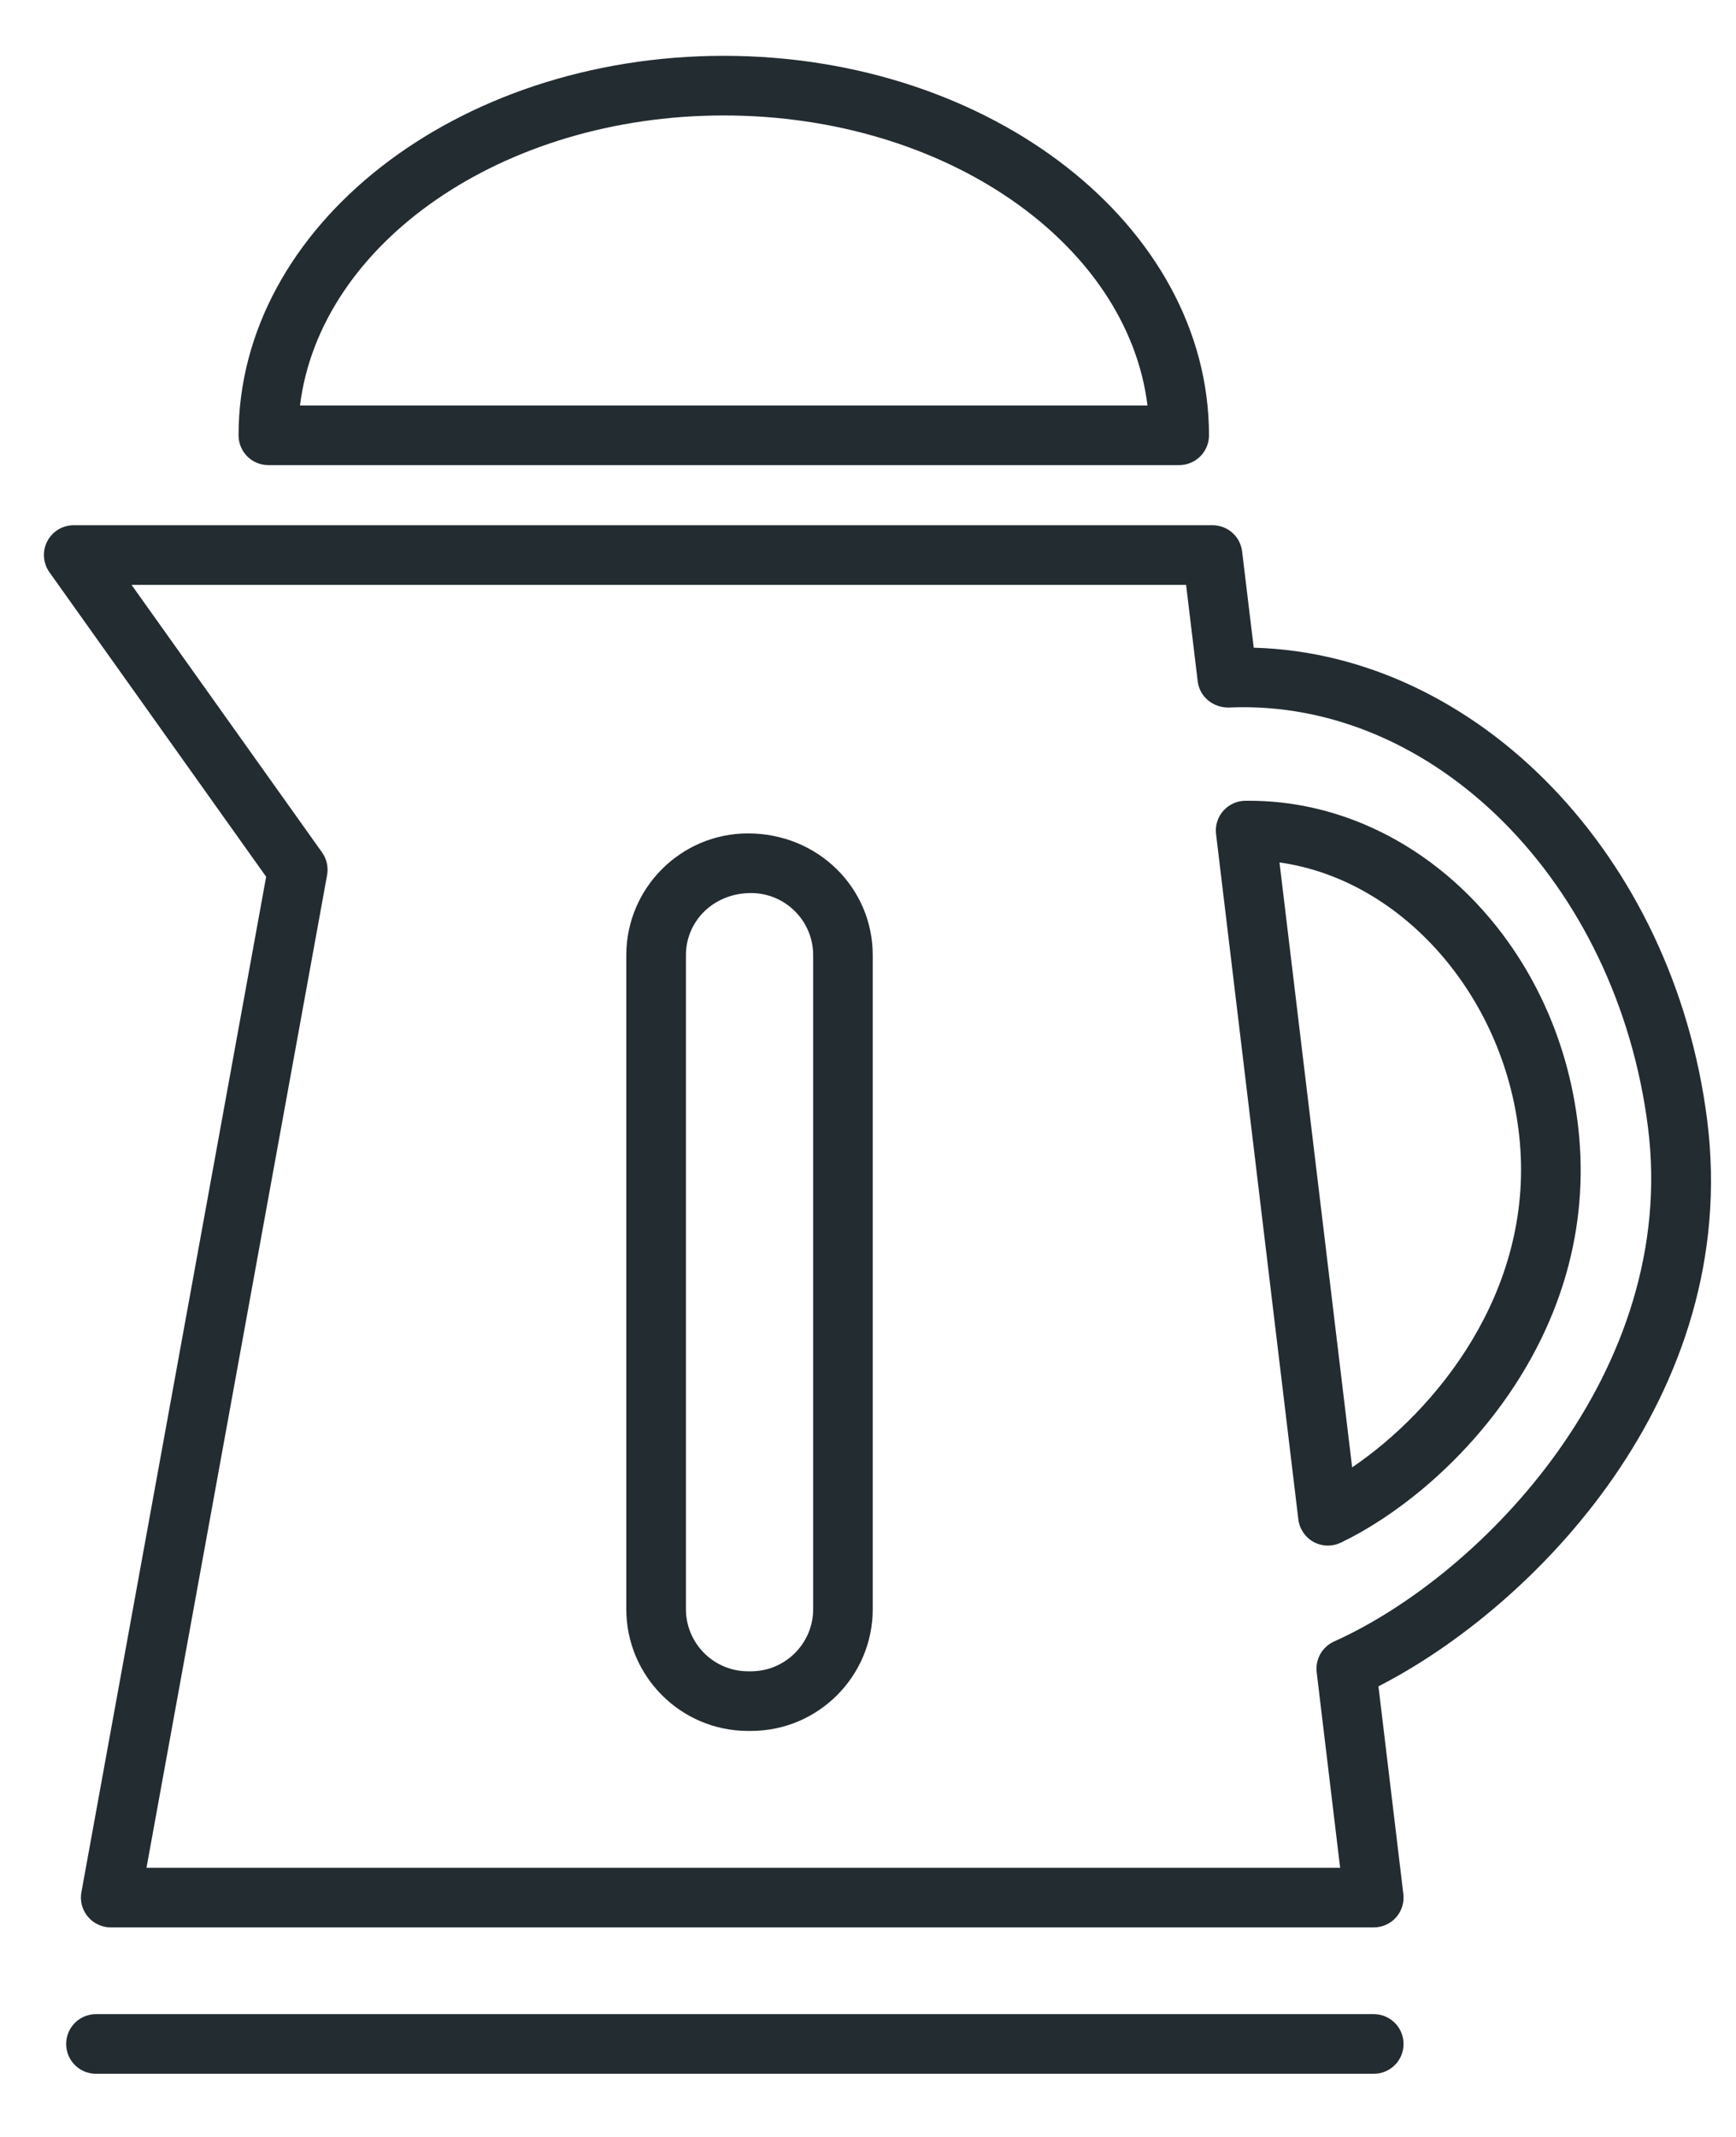 <?xml version="1.0" encoding="UTF-8"?>
<svg width="26px" height="32px" viewBox="0 0 26 32" version="1.1" xmlns="http://www.w3.org/2000/svg" xmlns:xlink="http://www.w3.org/1999/xlink">
    <!-- Generator: Sketch 3.8.3 (29802) - http://www.bohemiancoding.com/sketch -->
    <title>wasserkocher</title>
    <desc>Created with Sketch.</desc>
    <defs></defs>
    <g id="Page-2" stroke="none" stroke-width="1" fill="none" fill-rule="evenodd">
        <path d="M25.568,16.772 C25.068,12.812 22.129,9.791 18.777,9.699 L18.603,8.258 C18.577,8.034 18.386,7.865 18.16,7.865 L1.104,7.865 C0.937,7.865 0.784,7.958 0.707,8.107 C0.631,8.255 0.644,8.434 0.741,8.57 L3.986,13.129 L1.219,28.336 C1.195,28.466 1.231,28.6 1.316,28.702 C1.401,28.803 1.526,28.862 1.658,28.862 L20.575,28.862 C20.703,28.862 20.824,28.808 20.909,28.712 C20.994,28.616 21.033,28.489 21.018,28.363 L20.645,25.252 C22.94,24.081 26.091,20.917 25.568,16.772 L25.568,16.772 Z M19.98,24.581 C19.802,24.661 19.697,24.848 19.72,25.042 L20.071,27.969 L2.194,27.969 L4.899,13.103 C4.92,12.985 4.893,12.863 4.823,12.764 L1.97,8.758 L17.764,8.758 L17.938,10.202 C17.965,10.434 18.17,10.599 18.401,10.595 C21.477,10.457 24.22,13.22 24.682,16.884 C25.142,20.529 22.209,23.579 19.98,24.581 L19.98,24.581 Z M23.652,17.031 C23.405,14.192 21.239,11.991 18.707,11.991 L18.65,11.991 C18.523,11.993 18.403,12.048 18.32,12.143 C18.236,12.239 18.197,12.365 18.213,12.491 L19.445,22.751 C19.462,22.894 19.547,23.02 19.673,23.09 C19.74,23.126 19.814,23.145 19.888,23.145 C19.954,23.145 20.02,23.13 20.081,23.101 C21.663,22.343 23.92,20.1 23.652,17.031 L23.652,17.031 Z M22.763,17.108 C22.959,19.359 21.495,21.132 20.251,21.973 L19.163,12.915 C21.008,13.171 22.574,14.946 22.763,17.108 L22.763,17.108 Z M13.071,24.096 L13.071,14.304 C13.071,13.298 12.253,12.48 11.203,12.48 C10.198,12.48 9.38,13.298 9.38,14.304 L9.38,24.096 C9.38,25.102 10.198,25.92 11.203,25.92 L11.248,25.92 C12.253,25.92 13.071,25.102 13.071,24.096 L13.071,24.096 Z M12.179,24.096 C12.179,24.609 11.761,25.027 11.248,25.027 L11.203,25.027 C10.69,25.027 10.273,24.609 10.273,24.096 L10.273,14.304 C10.273,13.79 10.69,13.373 11.248,13.373 C11.761,13.373 12.179,13.79 12.179,14.304 L12.179,24.096 Z M18.107,6.519 C18.107,3.385 14.847,0.836 10.84,0.836 C6.832,0.836 3.573,3.385 3.573,6.519 C3.573,6.765 3.772,6.965 4.019,6.965 L17.66,6.965 C17.907,6.965 18.107,6.765 18.107,6.519 L18.107,6.519 Z M17.186,6.072 L4.493,6.072 C4.794,3.64 7.525,1.729 10.84,1.729 C14.154,1.729 16.885,3.64 17.186,6.072 L17.186,6.072 Z M0.991,30.608 C0.991,30.855 1.191,31.054 1.437,31.054 L20.575,31.054 C20.821,31.054 21.021,30.855 21.021,30.608 C21.021,30.361 20.821,30.161 20.575,30.161 L1.437,30.161 C1.191,30.161 0.991,30.361 0.991,30.608 L0.991,30.608 Z" id="wasserkocher" fill="#232C31"></path>
    </g>
</svg>